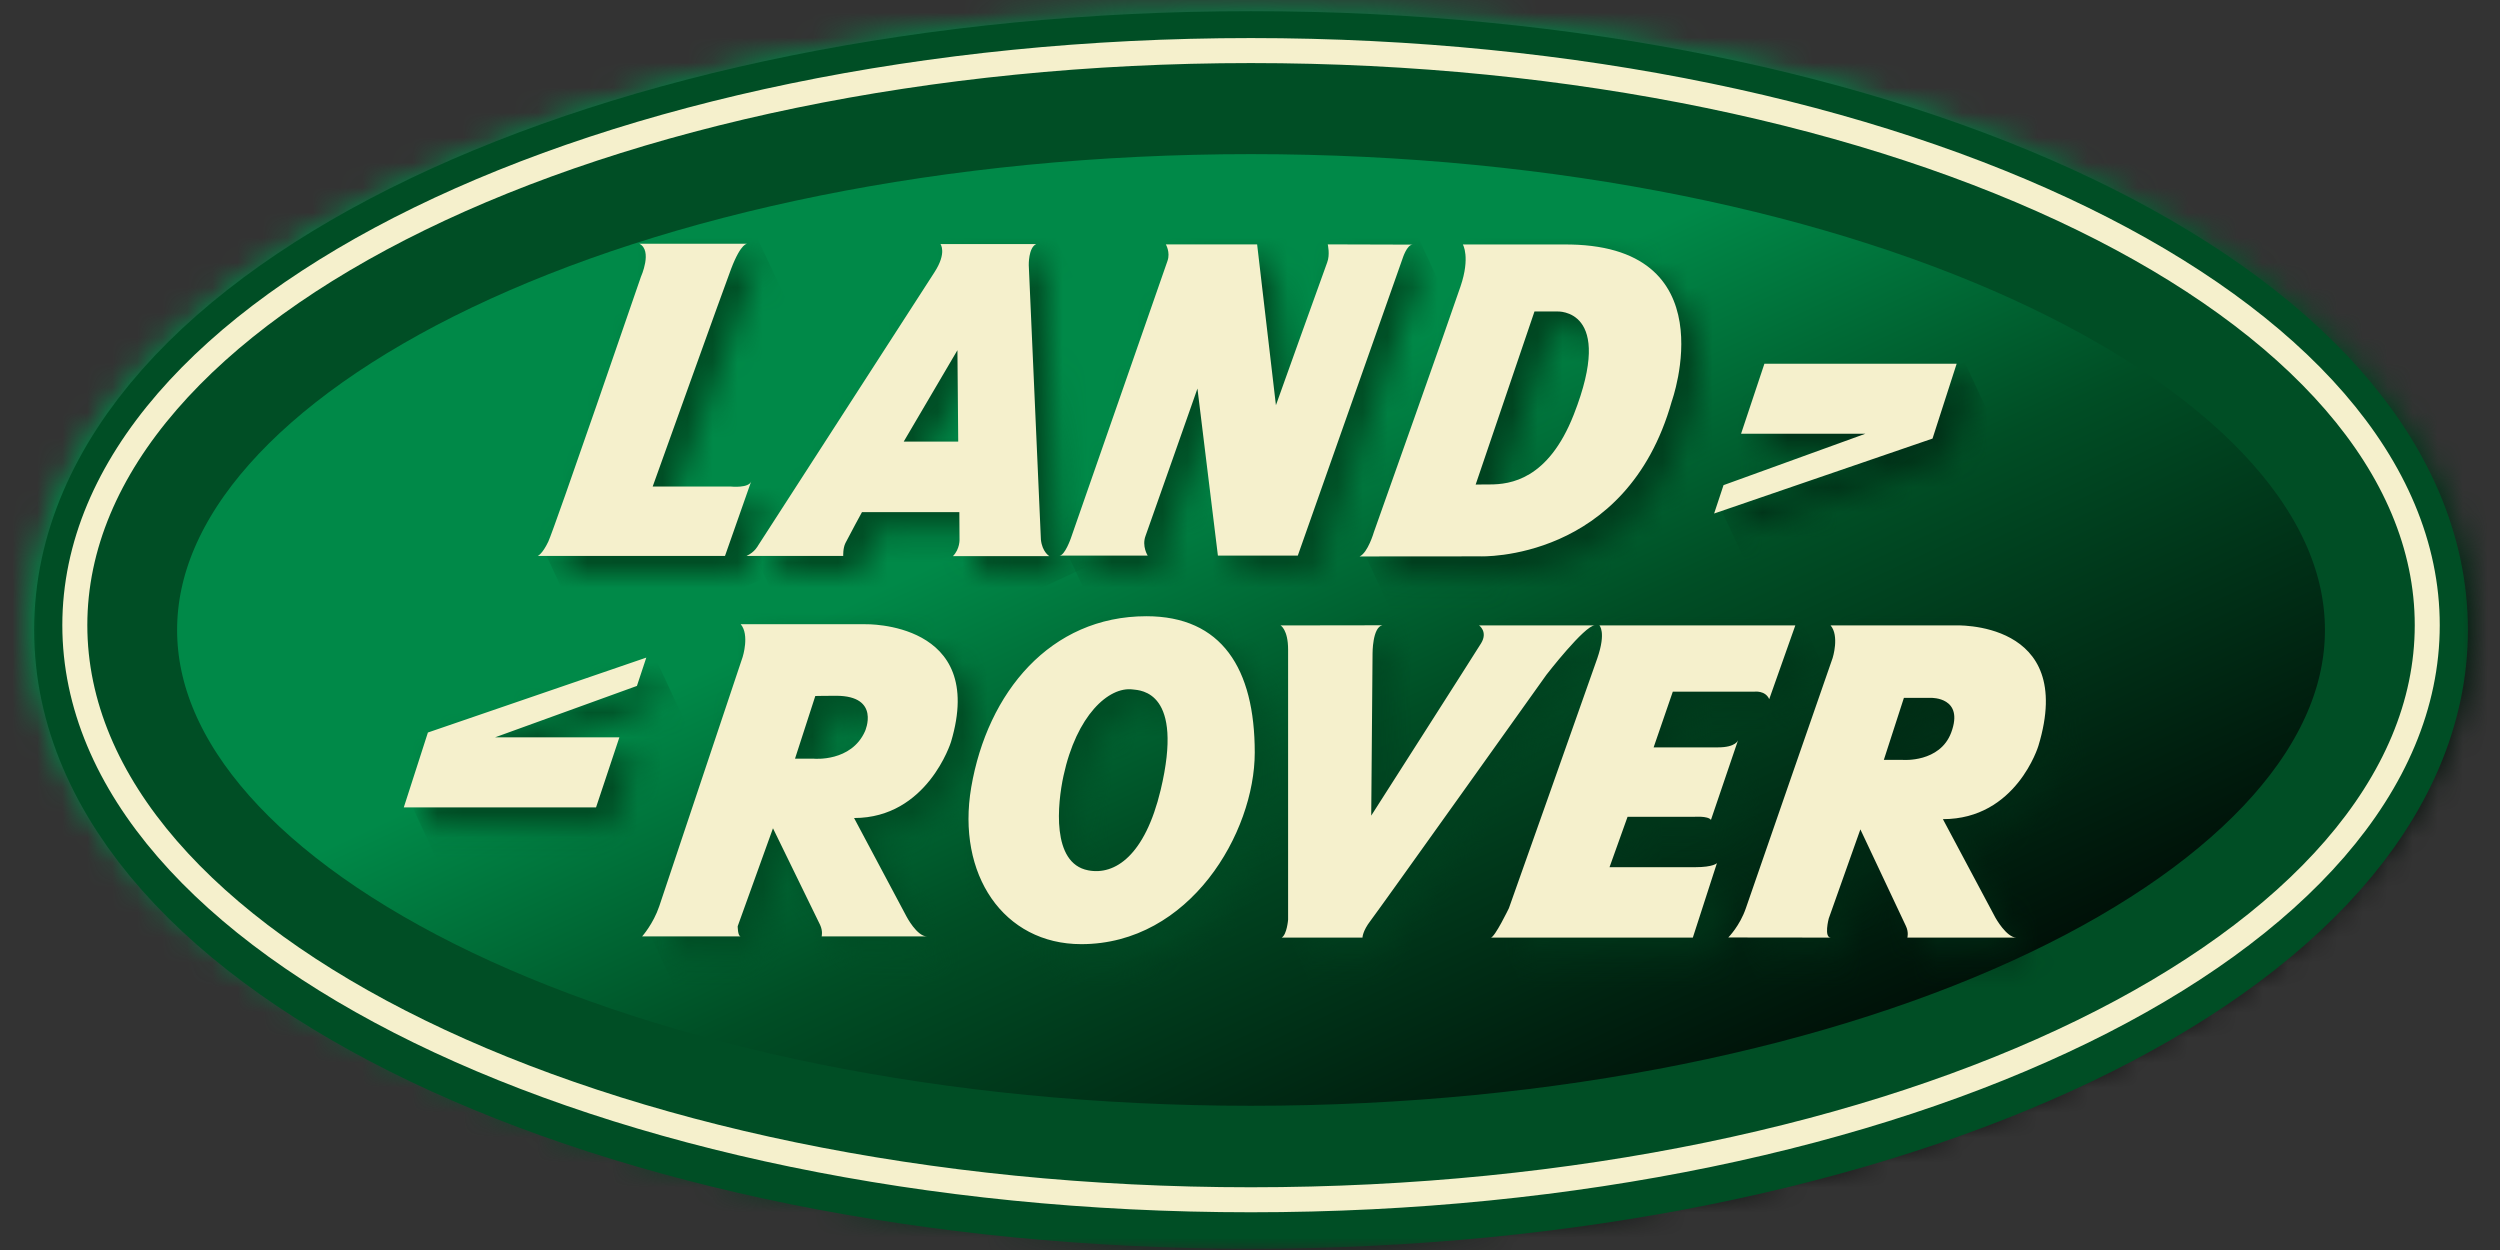 <svg width="100" height="50" viewBox="0 0 100 50" fill="none" xmlns="http://www.w3.org/2000/svg">
<rect x="0" y="0" width="100" height="50" fill="#333333" stroke="none"/>
<mask id="mask0_793_1356" style="mask-type:luminance" maskUnits="userSpaceOnUse" x="1" y="0" width="98" height="50">
<path d="M1.149 24.973C1.149 38.565 23.037 49.583 50.036 49.583C77.037 49.583 98.929 38.564 98.929 24.973C98.929 11.379 77.037 0.359 50.036 0.359C23.037 0.359 1.149 11.379 1.149 24.973Z" fill="white"/>
</mask>
<g mask="url(#mask0_793_1356)">
<path d="M18.613 87.035L-17.706 9.151L81.465 -37.093L117.784 40.791L18.613 87.035Z" fill="url(#paint0_linear_793_1356)"/>
</g>
<mask id="mask1_793_1356" style="mask-type:luminance" maskUnits="userSpaceOnUse" x="0" y="0" width="100" height="50">
<path d="M0.867 0L99.378 0V50H0.867V0Z" fill="white"/>
</mask>
<g mask="url(#mask1_793_1356)">
<path d="M50.039 3.306C24.736 3.306 4.225 13.11 4.225 25.199C4.225 37.289 24.737 47.091 50.039 47.091C75.342 47.091 95.857 37.289 95.857 25.199C95.857 13.11 75.342 3.306 50.039 3.306Z" stroke="#004E25" stroke-width="5.719"/>
</g>
<mask id="mask2_793_1356" style="mask-type:luminance" maskUnits="userSpaceOnUse" x="0" y="0" width="100" height="50">
<path d="M1.228 0.221H99.464L98.772 49.945H0.536L1.228 0.221Z" fill="white"/>
</mask>
<g mask="url(#mask2_793_1356)">
<path d="M50.037 2.023C24.056 2.023 2.993 12.314 2.993 25.008C2.993 37.698 24.056 47.991 50.037 47.991C76.022 47.991 97.09 37.698 97.09 25.008C97.09 12.314 76.022 2.023 50.037 2.023Z" stroke="#F5F0CC"/>
</g>
<mask id="mask3_793_1356" style="mask-type:luminance" maskUnits="userSpaceOnUse" x="69" y="15" width="10" height="7">
<path d="M75.336 18.137L69.659 20.194L69.284 21.327L78.02 18.329L78.984 15.337H71.294L70.362 18.137H75.336Z" fill="white"/>
</mask>
<g mask="url(#mask3_793_1356)">
<path d="M71.017 25.042L66.99 16.407L77.252 11.622L81.279 20.257L71.017 25.042Z" fill="url(#paint1_linear_793_1356)"/>
</g>
<mask id="mask4_793_1356" style="mask-type:luminance" maskUnits="userSpaceOnUse" x="22" y="10" width="9" height="14">
<path d="M30.765 20.048C30.765 20.045 30.766 20.041 30.768 20.038L30.765 20.048ZM26.292 10.538C26.831 10.806 26.355 11.862 26.355 11.862C26.355 11.862 22.889 21.951 22.648 22.456C22.407 22.962 22.23 23.024 22.23 23.024H29.719L30.765 20.048C30.661 20.32 29.956 20.25 29.956 20.25H26.826C26.826 20.25 29.727 12.159 29.961 11.549C30.301 10.656 30.529 10.548 30.599 10.538H26.292ZM30.599 10.538H30.621C30.621 10.538 30.618 10.536 30.611 10.536C30.608 10.536 30.604 10.537 30.599 10.538Z" fill="white"/>
</mask>
<g mask="url(#mask4_793_1356)">
<path d="M23.755 26.295L17.446 12.766L29.243 7.266L35.551 20.794L23.755 26.295Z" fill="url(#paint2_linear_793_1356)"/>
</g>
<mask id="mask5_793_1356" style="mask-type:luminance" maskUnits="userSpaceOnUse" x="43" y="10" width="15" height="14">
<path d="M53.806 11.286C53.684 11.603 51.757 16.995 51.757 16.995L51.003 10.562H47.351C47.351 10.562 47.54 10.879 47.417 11.222L43.551 22.321C43.551 22.321 43.31 23.011 43.098 23.011H46.626C46.626 23.011 46.386 22.639 46.538 22.228C46.745 21.66 48.617 16.33 48.617 16.33L49.435 23.011H52.63L56.82 11.13C56.82 11.13 56.993 10.57 57.224 10.57L53.828 10.562C53.828 10.562 53.926 10.972 53.806 11.286Z" fill="white"/>
</mask>
<g mask="url(#mask5_793_1356)">
<path d="M45.621 28.421L38.331 12.785L54.701 5.152L61.992 20.788L45.621 28.421Z" fill="url(#paint3_linear_793_1356)"/>
</g>
<mask id="mask6_793_1356" style="mask-type:luminance" maskUnits="userSpaceOnUse" x="55" y="10" width="13" height="14">
<path d="M62.097 13.247H63.002C63.002 13.247 65.347 13.101 63.666 17.374C62.646 19.979 61.123 20.163 60.305 20.163C59.761 20.163 59.744 20.172 59.744 20.172L62.097 13.247ZM63.244 10.565H59.234C59.234 10.565 59.536 11.069 59.141 12.236C58.752 13.402 55.674 22.074 55.674 22.074C55.674 22.074 55.436 22.892 55.103 23.045L59.928 23.041C59.928 23.041 65.779 23.268 67.589 16.841C67.589 16.841 69.856 10.565 63.342 10.565C63.309 10.565 63.277 10.565 63.244 10.565Z" fill="white"/>
</mask>
<g mask="url(#mask6_793_1356)">
<path d="M57.738 28.919L50.237 12.833L67.221 4.914L74.722 20.999L57.738 28.919Z" fill="url(#paint4_linear_793_1356)"/>
</g>
<mask id="mask7_793_1356" style="mask-type:luminance" maskUnits="userSpaceOnUse" x="16" y="27" width="11" height="7">
<path d="M24.561 33.081L25.494 30.282H20.519L26.196 28.223L26.572 27.091L17.835 30.088L16.871 33.081H24.561Z" fill="white"/>
</mask>
<g mask="url(#mask7_793_1356)">
<path d="M18.604 36.796L14.577 28.16L24.839 23.376L28.866 32.011L18.604 36.796Z" fill="url(#paint5_linear_793_1356)"/>
</g>
<mask id="mask8_793_1356" style="mask-type:luminance" maskUnits="userSpaceOnUse" x="26" y="25" width="14" height="14">
<path d="M33.331 28.627C33.331 28.627 33.773 28.618 34.162 28.618C35.961 28.618 35.318 30.039 35.318 30.039C34.769 31.275 33.28 31.137 33.28 31.137H32.518L33.331 28.627ZM35.332 25.756H30.347C30.708 26.175 30.427 27.064 30.427 27.064C30.427 27.064 27.329 36.316 27.09 37.034C26.847 37.748 26.405 38.242 26.405 38.242H30.347C30.227 38.242 30.227 37.837 30.227 37.837L31.638 33.918C31.638 33.918 33.401 37.529 33.523 37.782C33.641 38.037 33.584 38.243 33.584 38.243H37.798C37.393 38.243 36.979 37.447 36.979 37.447L34.881 33.508C37.816 33.508 38.759 30.466 38.759 30.466C40.135 25.87 35.794 25.758 35.365 25.758C35.344 25.756 35.332 25.756 35.332 25.756Z" fill="white"/>
</mask>
<g mask="url(#mask8_793_1356)">
<path d="M28.858 43.499L21.623 27.986L37.682 20.497L44.917 36.011L28.858 43.499Z" fill="url(#paint6_linear_793_1356)"/>
</g>
<mask id="mask9_793_1356" style="mask-type:luminance" maskUnits="userSpaceOnUse" x="69" y="25" width="14" height="14">
<path d="M73.959 38.292H73.949H73.959ZM76.875 28.702H77.969C77.969 28.702 79.301 28.665 78.764 30.092C78.313 31.3 76.835 31.184 76.835 31.184H76.072L76.875 28.702ZM78.885 25.805H73.942C74.303 26.223 74.025 27.106 74.025 27.106C74.025 27.106 70.796 36.395 70.556 37.109C70.313 37.825 69.852 38.284 69.852 38.284L73.95 38.292C73.669 38.282 73.868 37.527 73.868 37.527L75.133 33.961C75.133 33.961 76.833 37.574 76.953 37.825C77.076 38.08 77.012 38.292 77.012 38.292H81.378C80.975 38.292 80.535 37.494 80.535 37.494L78.435 33.554C81.372 33.554 82.255 30.625 82.255 30.625C83.66 26.01 79.71 25.803 78.995 25.803C78.925 25.802 78.885 25.805 78.885 25.805Z" fill="white"/>
</mask>
<g mask="url(#mask9_793_1356)">
<path d="M72.317 43.581L65.067 28.033L81.194 20.512L88.444 36.06L72.317 43.581Z" fill="url(#paint7_linear_793_1356)"/>
</g>
<mask id="mask10_793_1356" style="mask-type:luminance" maskUnits="userSpaceOnUse" x="39" y="25" width="12" height="14">
<path d="M44.242 35.599C42.765 35.317 43.019 32.922 43.259 31.821C43.78 29.399 45.066 28.241 46.031 28.365C46.35 28.404 48.089 28.437 47.145 32.388C46.583 34.733 45.558 35.632 44.568 35.632C44.459 35.631 44.35 35.62 44.242 35.599ZM39.568 32.281C38.973 35.766 40.86 38.555 43.97 38.555C48.318 38.555 50.91 34.09 50.91 30.889C50.91 27.532 49.59 25.436 46.575 25.436C42.729 25.436 40.217 28.487 39.568 32.281Z" fill="white"/>
</mask>
<g mask="url(#mask10_793_1356)">
<path d="M41.105 43.126L33.949 27.779L48.778 20.864L55.934 36.212L41.105 43.126Z" fill="url(#paint8_linear_793_1356)"/>
</g>
<mask id="mask11_793_1356" style="mask-type:luminance" maskUnits="userSpaceOnUse" x="51" y="25" width="14" height="14">
<path d="M51.942 25.805C51.942 25.805 52.243 25.971 52.243 26.77V37.575C52.243 37.575 52.197 38.168 51.986 38.293H55.219C55.219 38.293 55.219 38.035 55.539 37.617C55.864 37.194 62.577 27.777 62.577 27.777C62.577 27.777 64.106 25.805 64.512 25.805H59.882C59.882 25.805 60.244 26.056 59.964 26.516C59.679 26.979 55.569 33.412 55.569 33.412L55.622 26.926C55.622 26.926 55.616 25.886 56.013 25.799L51.942 25.805Z" fill="white"/>
</mask>
<g mask="url(#mask11_793_1356)">
<path d="M54.187 43.107L47.156 28.031L62.267 20.984L69.297 36.061L54.187 43.107Z" fill="url(#paint9_linear_793_1356)"/>
</g>
<mask id="mask12_793_1356" style="mask-type:luminance" maskUnits="userSpaceOnUse" x="60" y="25" width="13" height="14">
<path d="M70.24 30.398C70.241 30.396 70.241 30.395 70.242 30.393L70.24 30.398ZM64.692 25.801C64.692 25.801 64.974 26.062 64.613 27.111C64.252 28.16 61.075 37.115 61.075 37.115C61.075 37.115 60.508 38.292 60.351 38.292H68.433L69.398 35.308C69.398 35.308 69.276 35.475 68.514 35.475H65.1L65.821 33.459H68.473C68.473 33.459 69.035 33.414 69.156 33.581L70.24 30.397C70.224 30.437 70.107 30.682 69.438 30.682H66.864L67.631 28.453H70.887C70.887 28.453 71.328 28.39 71.488 28.752L72.531 25.8H64.692V25.801Z" fill="white"/>
</mask>
<g mask="url(#mask12_793_1356)">
<path d="M62.526 42.958L55.566 28.032L70.357 21.135L77.316 36.061L62.526 42.958Z" fill="url(#paint10_linear_793_1356)"/>
</g>
<mask id="mask13_793_1356" style="mask-type:luminance" maskUnits="userSpaceOnUse" x="30" y="10" width="13" height="14">
<path d="M39.016 14.796L39.047 18.45H36.868L39.016 14.796ZM38.336 10.548C38.336 10.548 38.607 10.893 38.094 11.683C37.581 12.472 31.039 22.614 31.039 22.614C31.039 22.614 30.912 22.873 30.579 23.024H34.448C34.448 23.024 34.434 22.714 34.535 22.51C34.719 22.149 35.197 21.269 35.197 21.269H39.092L39.099 22.363C39.099 22.363 39.12 22.742 38.835 23.033H42.693C42.693 23.033 42.406 22.867 42.355 22.368L41.87 11.397C41.87 11.397 41.851 10.694 42.169 10.548H38.336Z" fill="white"/>
</mask>
<g mask="url(#mask13_793_1356)">
<path d="M32.743 27.673L25.797 12.779L40.529 5.909L47.475 20.804L32.743 27.673Z" fill="url(#paint11_linear_793_1356)"/>
</g>
<path d="M69.643 17.349H74.617L68.941 19.406L68.565 20.541L77.301 17.543L78.266 14.55H70.576L69.643 17.349ZM30.049 19.251L29 22.237H21.51C21.51 22.237 21.688 22.174 21.93 21.669C22.17 21.166 25.636 11.075 25.636 11.075C25.636 11.075 26.113 10.019 25.574 9.75H29.902C29.902 9.75 29.654 9.678 29.242 10.761C29.008 11.371 26.107 19.462 26.107 19.462H29.237C29.238 19.463 29.959 19.535 30.049 19.251ZM42.38 22.224H45.908C45.908 22.224 45.669 21.849 45.82 21.44C46.026 20.871 47.898 15.542 47.898 15.542L48.716 22.224H51.912L56.102 10.343C56.102 10.343 56.275 9.785 56.506 9.785L53.11 9.775C53.11 9.775 53.208 10.186 53.087 10.498C52.966 10.816 51.037 16.208 51.037 16.208L50.285 9.775H46.633C46.633 9.775 46.821 10.092 46.7 10.435C46.602 10.718 42.833 21.534 42.833 21.534C42.833 21.534 42.592 22.224 42.38 22.224ZM62.525 9.779H58.514C58.514 9.779 58.818 10.283 58.423 11.45C58.033 12.616 54.954 21.288 54.954 21.288C54.954 21.288 54.717 22.107 54.384 22.258L59.209 22.254C59.209 22.254 65.06 22.483 66.87 16.055C66.87 16.055 69.161 9.714 62.525 9.779ZM62.949 16.588C61.927 19.191 60.405 19.378 59.587 19.378C59.043 19.378 59.026 19.384 59.026 19.384L61.379 12.459H62.283C62.283 12.46 64.628 12.313 62.949 16.588ZM24.775 29.494H19.801L25.477 27.437L25.852 26.304L17.116 29.301L16.152 32.295H23.842L24.775 29.494ZM38.04 29.677C39.487 24.845 34.614 24.969 34.614 24.969H29.628C29.989 25.387 29.707 26.276 29.707 26.276C29.707 26.276 26.611 35.529 26.371 36.247C26.129 36.96 25.686 37.455 25.686 37.455H29.628C29.508 37.455 29.508 37.049 29.508 37.049L30.919 33.131C30.919 33.131 32.682 36.742 32.804 36.996C32.922 37.249 32.866 37.456 32.866 37.456H37.079C36.675 37.456 36.261 36.661 36.261 36.661L34.163 32.721C37.097 32.719 38.04 29.677 38.04 29.677ZM34.6 29.251C34.05 30.487 32.561 30.348 32.561 30.348H31.8L32.612 27.84C32.612 27.84 33.054 27.831 33.443 27.831C35.243 27.831 34.6 29.251 34.6 29.251ZM81.535 29.837C83.078 24.768 78.166 25.016 78.166 25.016H73.223C73.584 25.437 73.306 26.318 73.306 26.318C73.306 26.318 70.077 35.608 69.837 36.322C69.594 37.038 69.131 37.499 69.131 37.499L73.24 37.504C72.945 37.512 73.15 36.74 73.15 36.74L74.415 33.175C74.415 33.175 76.114 36.787 76.235 37.038C76.358 37.292 76.294 37.505 76.294 37.505H80.661C80.257 37.505 79.816 36.706 79.816 36.706L77.716 32.766C80.653 32.766 81.535 29.837 81.535 29.837ZM78.047 29.305C77.594 30.512 76.117 30.396 76.117 30.396H75.353L76.156 27.915H77.25C77.249 27.915 78.58 27.88 78.047 29.305ZM45.856 24.649C42.01 24.649 39.498 27.699 38.849 31.492C38.254 34.978 40.14 37.766 43.251 37.766C47.599 37.766 50.19 33.303 50.19 30.102C50.191 26.743 48.87 24.649 45.856 24.649ZM46.426 31.6C45.803 34.206 44.607 35.023 43.525 34.813C42.047 34.529 42.301 32.136 42.54 31.033C43.063 28.613 44.349 27.453 45.312 27.578C45.632 27.616 47.37 27.649 46.426 31.6ZM51.223 25.017C51.223 25.017 51.524 25.184 51.524 25.982V36.787C51.524 36.787 51.478 37.381 51.267 37.505H54.499C54.499 37.505 54.499 37.247 54.821 36.829C55.146 36.408 61.858 26.99 61.858 26.99C61.858 26.99 63.386 25.016 63.792 25.016H59.162C59.162 25.016 59.525 25.267 59.245 25.729C58.96 26.192 54.849 32.625 54.849 32.625L54.902 26.137C54.902 26.137 54.896 25.097 55.293 25.011L51.223 25.017ZM70.769 27.966L71.813 25.015H63.974C63.974 25.015 64.255 25.275 63.894 26.327C63.532 27.376 60.356 36.328 60.356 36.328C60.356 36.328 59.788 37.505 59.631 37.505H67.713L68.678 34.522C68.678 34.522 68.556 34.688 67.796 34.688H64.381L65.102 32.673H67.755C67.755 32.673 68.317 32.627 68.438 32.796L69.523 29.605C69.523 29.605 69.445 29.895 68.719 29.895H66.145L66.912 27.667H70.168C70.169 27.667 70.61 27.604 70.769 27.966ZM41.974 22.246C41.974 22.246 41.687 22.081 41.636 21.581L41.151 10.611C41.151 10.611 41.131 9.908 41.449 9.762H37.618C37.618 9.762 37.888 10.106 37.375 10.896C36.861 11.687 30.32 21.827 30.32 21.827C30.32 21.827 30.193 22.087 29.861 22.237H33.729C33.729 22.237 33.715 21.927 33.817 21.723C34 21.362 34.479 20.485 34.479 20.485H38.374L38.381 21.576C38.381 21.576 38.401 21.957 38.117 22.246H41.974ZM36.149 17.663L38.297 14.008L38.329 17.663H36.149Z" fill="#F5F0CC"/>
<defs>
<linearGradient id="paint0_linear_793_1356" x1="37.207" y1="-2.595" x2="62.907" y2="52.519" gradientUnits="userSpaceOnUse">
<stop stop-color="#008948"/>
<stop offset="0.376" stop-color="#008948"/>
<stop offset="0.596" stop-color="#004E25"/>
<stop offset="1"/>
</linearGradient>
<linearGradient id="paint1_linear_793_1356" x1="67.256" y1="3.609" x2="87.175" y2="46.325" gradientUnits="userSpaceOnUse">
<stop stop-color="#004E25"/>
<stop offset="1"/>
</linearGradient>
<linearGradient id="paint2_linear_793_1356" x1="40.062" y1="45.695" x2="78.469" y2="128.059" gradientUnits="userSpaceOnUse">
<stop stop-color="#004E25"/>
<stop offset="1"/>
</linearGradient>
<linearGradient id="paint3_linear_793_1356" x1="51.206" y1="19.019" x2="85.484" y2="92.53" gradientUnits="userSpaceOnUse">
<stop stop-color="#004E25"/>
<stop offset="1"/>
</linearGradient>
<linearGradient id="paint4_linear_793_1356" x1="57.736" y1="6.86" x2="88.589" y2="73.025" gradientUnits="userSpaceOnUse">
<stop stop-color="#004E25"/>
<stop offset="1"/>
</linearGradient>
<linearGradient id="paint5_linear_793_1356" x1="28.812" y1="45.368" x2="48.732" y2="88.087" gradientUnits="userSpaceOnUse">
<stop stop-color="#004E25"/>
<stop offset="1"/>
</linearGradient>
<linearGradient id="paint6_linear_793_1356" x1="37.973" y1="42.023" x2="68.876" y2="108.294" gradientUnits="userSpaceOnUse">
<stop stop-color="#004E25"/>
<stop offset="1"/>
</linearGradient>
<linearGradient id="paint7_linear_793_1356" x1="62.272" y1="0.873" x2="93.193" y2="67.183" gradientUnits="userSpaceOnUse">
<stop stop-color="#004E25"/>
<stop offset="1"/>
</linearGradient>
<linearGradient id="paint8_linear_793_1356" x1="44.623" y1="31.324" x2="73.971" y2="94.263" gradientUnits="userSpaceOnUse">
<stop stop-color="#004E25"/>
<stop offset="1"/>
</linearGradient>
<linearGradient id="paint9_linear_793_1356" x1="52.843" y1="20.472" x2="82.8" y2="84.715" gradientUnits="userSpaceOnUse">
<stop stop-color="#004E25"/>
<stop offset="1"/>
</linearGradient>
<linearGradient id="paint10_linear_793_1356" x1="54.536" y1="6.531" x2="92.149" y2="87.191" gradientUnits="userSpaceOnUse">
<stop stop-color="#004E25"/>
<stop offset="1"/>
</linearGradient>
<linearGradient id="paint11_linear_793_1356" x1="42.95" y1="30.431" x2="75.137" y2="99.457" gradientUnits="userSpaceOnUse">
<stop stop-color="#004E25"/>
<stop offset="1"/>
</linearGradient>
</defs>
</svg>
